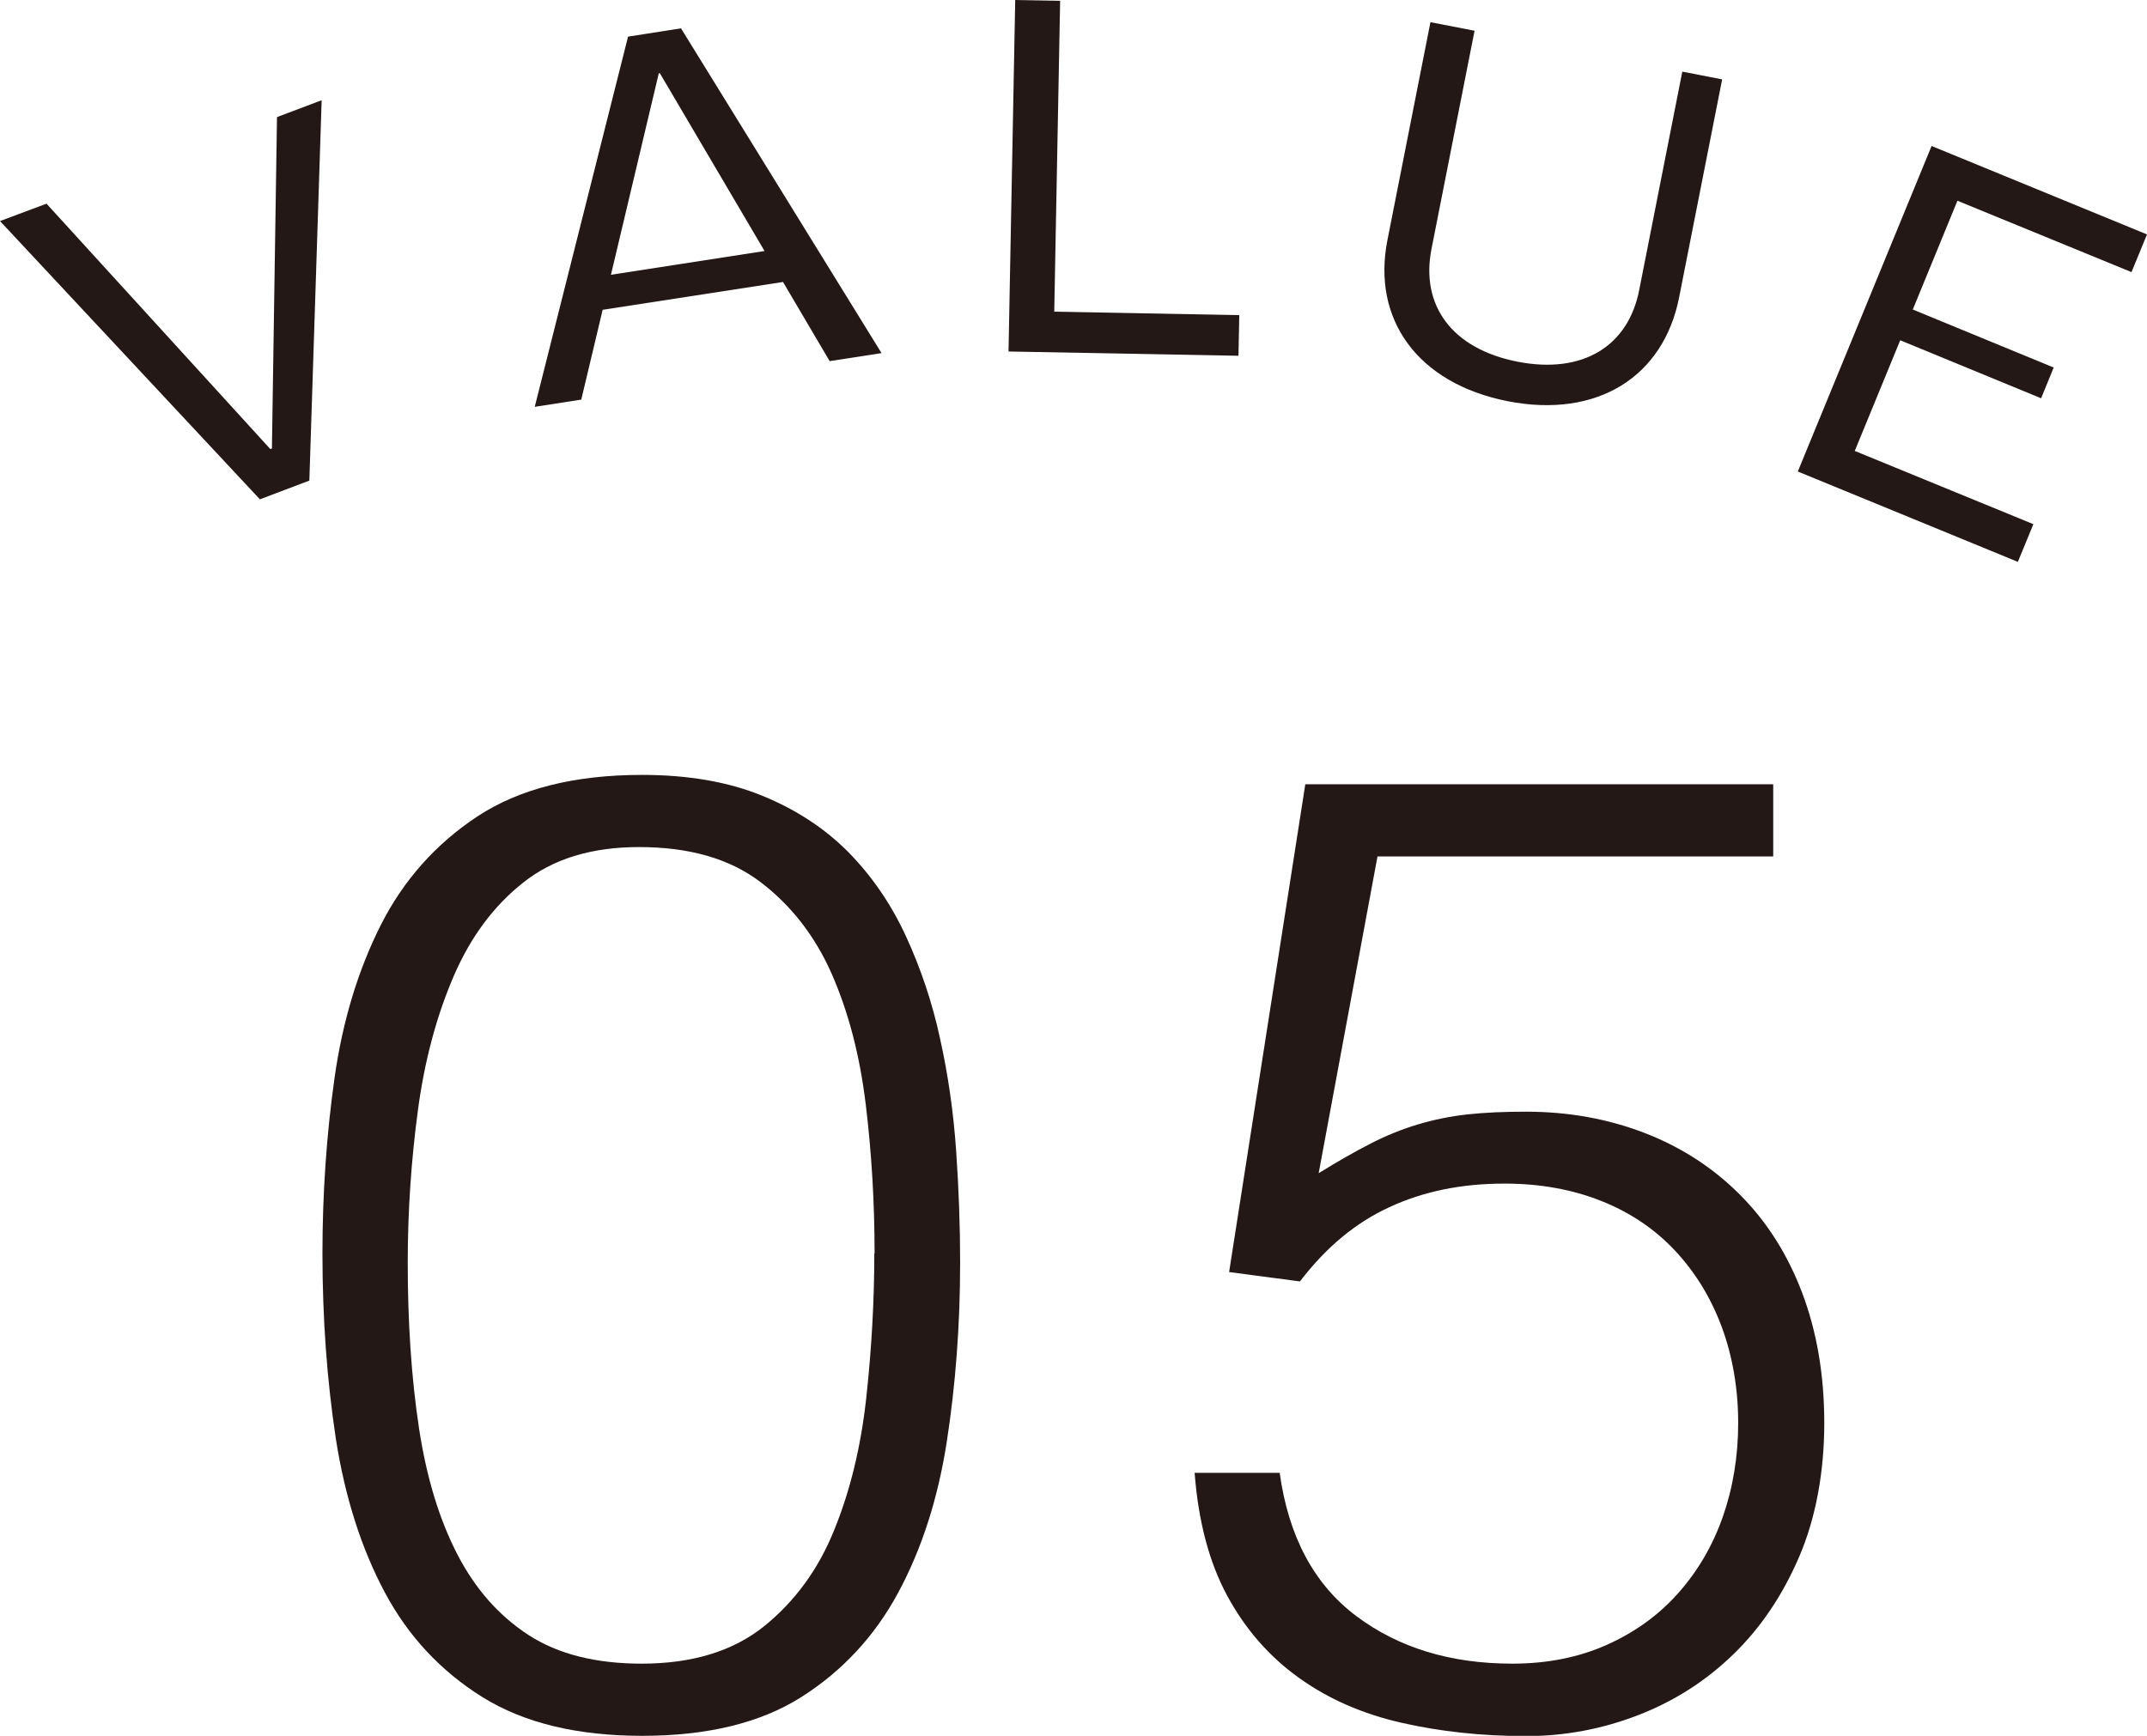 <?xml version="1.0" encoding="UTF-8"?><svg id="_レイヤー_2" xmlns="http://www.w3.org/2000/svg" viewBox="0 0 80.3 64.94"><defs><style>.cls-1{fill:#231815;}</style></defs><g id="_レイヤー_1-2"><path class="cls-1" d="M0,8.27l1.74-.65,8.37,9.18.06-.02.19-12.4,1.67-.63-.46,14.23-1.85.7L0,8.27Z"/><path class="cls-1" d="M29.28,10.55l-6.74,1.04-.8,3.36-1.74.27,3.49-13.85,1.98-.31,7.5,12.15-1.94.3-1.75-2.97ZM28.6,9.4l-3.92-6.66h-.04s-1.79,7.54-1.79,7.54l5.75-.89Z"/><path class="cls-1" d="M37.97,0l1.68.03-.22,11.63,6.92.13-.03,1.52-8.6-.16.25-13.15Z"/><path class="cls-1" d="M51.89,8.99l1.61-8.16,1.65.32-1.61,8.16c-.42,2.12.77,3.74,3.21,4.22s4.15-.57,4.56-2.69l1.61-8.16,1.49.29-1.61,8.16c-.58,2.94-3.03,4.54-6.41,3.88-3.39-.67-5.08-3.08-4.5-6.02Z"/><path class="cls-1" d="M72.24,5.46l8.06,3.31-.58,1.41-6.51-2.67-1.67,4.07,5.27,2.17-.47,1.15-5.27-2.17-1.7,4.14,6.68,2.74-.58,1.41-8.23-3.38,5-12.17Z"/><path class="cls-1" d="M24.01,28.99c1.73,0,3.23.26,4.5.78,1.27.52,2.34,1.22,3.23,2.12.88.9,1.6,1.95,2.15,3.15.55,1.2.98,2.47,1.27,3.82.3,1.35.5,2.74.6,4.18s.15,2.83.15,4.2c0,2.33-.17,4.57-.5,6.7-.33,2.13-.94,4.02-1.82,5.65-.88,1.63-2.09,2.93-3.62,3.9-1.53.97-3.52,1.45-5.95,1.45s-4.42-.48-5.98-1.45c-1.55-.97-2.77-2.27-3.65-3.92-.88-1.65-1.49-3.57-1.83-5.75-.33-2.18-.5-4.49-.5-6.93,0-2.23.15-4.42.45-6.55.3-2.13.88-4.04,1.73-5.73.85-1.68,2.06-3.04,3.62-4.07,1.57-1.03,3.62-1.55,6.15-1.55ZM32.71,46.89c0-1.9-.11-3.76-.33-5.57-.22-1.82-.64-3.44-1.27-4.88-.63-1.43-1.53-2.58-2.68-3.45-1.15-.87-2.66-1.3-4.53-1.3-1.77,0-3.21.44-4.32,1.32-1.12.88-1.99,2.06-2.62,3.53-.63,1.47-1.08,3.13-1.33,5s-.38,3.77-.38,5.7c0,2.27.14,4.33.42,6.18s.76,3.42,1.43,4.72c.67,1.3,1.56,2.31,2.67,3.03s2.53,1.07,4.23,1.07c1.9,0,3.42-.47,4.58-1.4,1.15-.93,2.03-2.13,2.62-3.6.6-1.47,1-3.12,1.2-4.95.2-1.83.3-3.63.3-5.4Z"/><path class="cls-1" d="M47.86,55.09c.33,2.4,1.29,4.19,2.88,5.38,1.58,1.18,3.52,1.77,5.82,1.77,1.3,0,2.47-.23,3.53-.7,1.05-.47,1.94-1.11,2.67-1.93.73-.82,1.29-1.77,1.67-2.85.38-1.08.58-2.26.58-3.53s-.21-2.5-.62-3.6-1-2.05-1.75-2.85c-.75-.8-1.67-1.42-2.75-1.85s-2.29-.65-3.62-.65c-1.6,0-3.03.29-4.3.88-1.27.58-2.38,1.51-3.35,2.78l-2.65-.35,2.85-18.25h17.5v2.7h-14.8l-2.2,11.85c.7-.43,1.34-.8,1.93-1.1.58-.3,1.17-.54,1.77-.72s1.23-.31,1.88-.38,1.38-.1,2.17-.1c1.6,0,3.08.27,4.45.8,1.37.53,2.55,1.3,3.55,2.3s1.78,2.22,2.33,3.67c.55,1.45.83,3.08.83,4.88s-.31,3.53-.93,4.98-1.44,2.67-2.47,3.67-2.22,1.76-3.57,2.28c-1.35.52-2.74.78-4.18.78-1.67,0-3.22-.17-4.67-.5-1.45-.33-2.73-.89-3.83-1.68s-1.99-1.8-2.67-3.05c-.68-1.25-1.09-2.79-1.23-4.62h3.2Z"/></g></svg>
